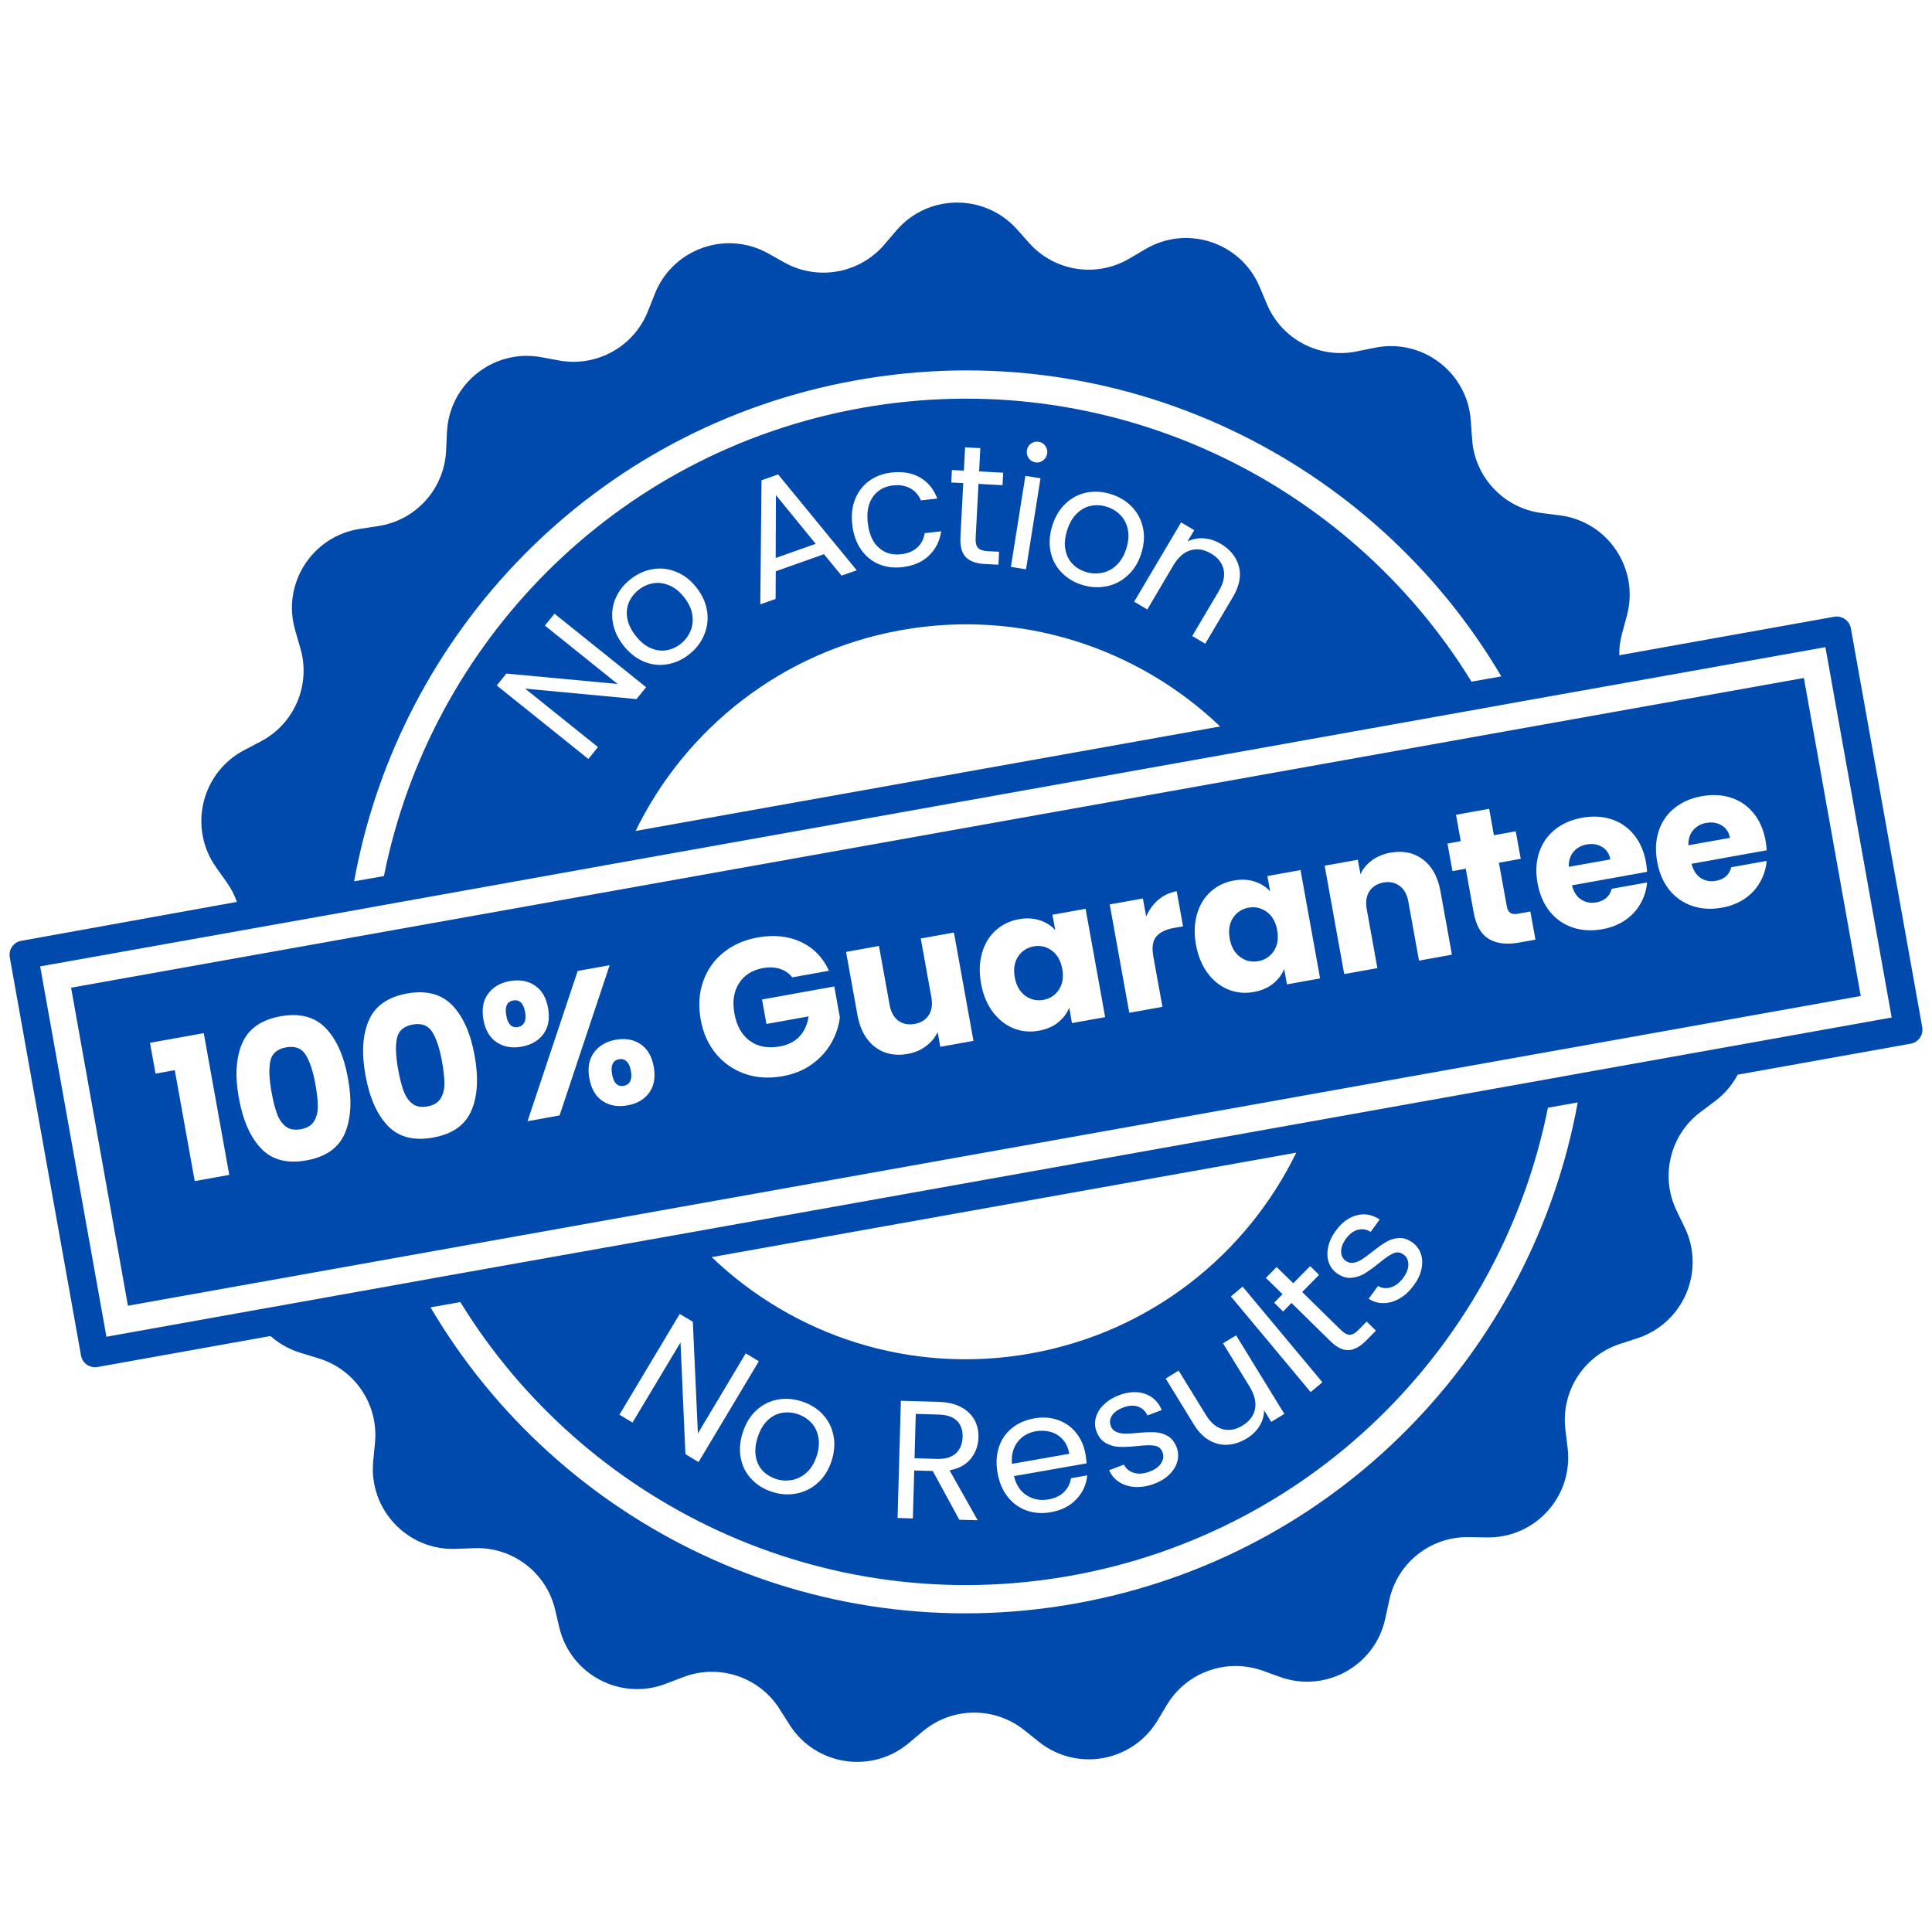 <svg xmlns="http://www.w3.org/2000/svg" xmlns:xlink="http://www.w3.org/1999/xlink" width="500" zoomAndPan="magnify" viewBox="0 0 375 375" height="500" preserveAspectRatio="xMidYMid meet" version="1.0"><defs><g/><clipPath id="3fab17e703"><path d="M 1.512 39 L 373.512 39 L 373.512 342 L 1.512 342 Z M 1.512 39 " clip-rule="nonzero"/></clipPath></defs><rect x="-37.5" width="450" fill="#ffffff" y="-37.5" height="450" fill-opacity="1"/><rect x="-37.5" width="450" fill="#ffffff" y="-37.5" height="450" fill-opacity="1"/><g clip-path="url(#3fab17e703)"><path fill="#004aad" d="M 356.051 119.707 L 314.305 127.18 C 314.277 125.781 314.449 124.355 314.848 122.93 L 315.789 119.453 C 318.211 110.383 312.109 101.23 302.785 100.035 L 299.223 99.578 C 291.895 98.637 286.219 92.621 285.734 85.234 L 285.477 81.641 C 284.82 72.262 276.066 65.617 266.855 67.496 L 263.32 68.211 C 256.078 69.695 248.777 65.871 245.898 59.027 L 244.5 55.691 C 240.852 47.023 230.387 43.574 222.316 48.363 L 219.207 50.188 C 212.82 53.953 204.695 52.699 199.762 47.168 L 197.367 44.484 C 191.094 37.5 180.086 37.613 173.984 44.742 L 171.645 47.48 C 166.824 53.098 158.727 54.551 152.254 50.961 L 149.117 49.191 C 140.906 44.602 130.555 48.309 127.105 57.031 L 125.766 60.398 C 123.055 67.27 115.84 71.289 108.57 69.98 L 105.035 69.324 C 95.793 67.641 87.184 74.512 86.754 83.895 L 86.586 87.488 C 86.242 94.871 80.738 101.004 73.41 102.113 L 69.848 102.656 C 60.551 104.082 54.648 113.352 57.301 122.359 L 58.297 125.812 C 60.379 132.91 57.156 140.496 50.598 143.918 L 47.406 145.602 C 39.078 149.965 36.512 160.656 41.93 168.328 L 44.012 171.266 C 44.867 172.461 45.523 173.746 45.98 175.055 L 4.117 182.613 C 2.637 182.871 1.637 184.297 1.895 185.809 L 15.727 263.109 C 15.98 264.594 17.406 265.59 18.918 265.336 L 52.508 259.32 C 54.133 260.773 56.129 261.914 58.383 262.598 L 61.832 263.652 C 68.906 265.793 73.496 272.637 72.785 280.02 L 72.441 283.613 C 71.527 292.965 79.086 300.98 88.465 300.637 L 92.059 300.496 C 99.445 300.211 106.031 305.199 107.742 312.414 L 108.57 315.922 C 110.766 325.074 120.488 330.18 129.242 326.812 L 132.609 325.531 C 139.508 322.879 147.352 325.445 151.312 331.719 L 153.254 334.77 C 158.27 342.695 169.164 344.379 176.352 338.363 L 179.117 336.051 C 184.789 331.289 193.031 331.203 198.82 335.824 L 201.645 338.078 C 208.973 343.949 219.809 342.012 224.656 333.973 L 226.508 330.891 C 230.328 324.562 238.086 321.793 245.07 324.277 L 248.465 325.5 C 257.305 328.668 266.914 323.336 268.883 314.152 L 269.652 310.617 C 271.191 303.375 277.637 298.242 285.051 298.355 L 288.641 298.414 C 298.051 298.555 305.41 290.371 304.27 281.02 L 303.84 277.453 C 302.957 270.098 307.375 263.168 314.418 260.859 L 317.84 259.746 C 326.766 256.809 331.074 246.688 326.996 238.246 L 325.426 234.996 C 322.203 228.324 324.145 220.309 330.047 215.863 L 332.926 213.695 C 334.809 212.27 336.262 210.527 337.289 208.59 L 370.879 202.574 C 372.363 202.316 373.359 200.891 373.105 199.379 L 359.246 121.934 C 358.961 120.449 357.535 119.453 356.051 119.707 Z M 166.254 73.801 C 217.297 64.676 266.543 89.082 291.406 131.285 L 285.621 132.312 C 261.555 93.133 215.188 70.633 167.195 79.188 C 119.207 87.773 83.504 124.957 74.523 170.039 L 68.734 171.066 C 77.461 122.875 115.215 82.895 166.254 73.801 Z M 236.832 141.008 L 123.367 161.285 C 133.008 141.523 151.629 126.469 174.926 122.305 C 198.25 118.141 220.918 125.812 236.832 141.008 Z M 208.715 311.246 C 157.672 320.371 108.426 295.961 83.562 253.758 L 89.352 252.73 C 113.418 291.91 159.781 314.41 207.773 305.855 C 255.766 297.273 291.465 260.09 300.449 215.008 L 306.234 213.98 C 297.48 262.172 259.727 302.121 208.715 311.246 Z M 138.141 244.008 L 251.602 223.73 C 241.965 243.492 223.344 258.547 200.016 262.711 C 176.691 266.875 154.023 259.234 138.141 244.008 Z M 367.172 197.496 L 339 202.547 L 307.121 208.246 L 301.445 209.273 L 254.254 217.715 L 133.633 239.273 L 86.387 247.684 L 80.711 248.711 L 48.832 254.414 L 20.656 259.461 L 7.797 187.574 L 46.777 180.617 L 67.879 176.852 L 73.555 175.828 L 120.746 167.359 L 241.363 145.801 L 288.555 137.359 L 294.23 136.332 L 315.332 132.57 L 354.312 125.613 Z M 367.172 197.496 " fill-opacity="1" fill-rule="nonzero"/></g><path fill="#004aad" d="M 13.797 191.711 L 350.133 131.594 L 361.168 193.32 L 24.832 253.438 Z M 13.797 191.711 " fill-opacity="1" fill-rule="nonzero"/><g fill="#ffffff" fill-opacity="1"><g transform="translate(33.048, 230.109)"><g><path d="M -2.859 -21.719 L -3.938 -27.703 L 6.5 -29.578 L 11.453 -2.062 L 4.75 -0.859 L 0.875 -22.391 Z M -2.859 -21.719 "/></g></g></g><g fill="#ffffff" fill-opacity="1"><g transform="translate(47.218, 227.556)"><g><path d="M -0.859 -14.438 C -1.641 -18.77 -1.414 -22.328 -0.188 -25.109 C 1.031 -27.891 3.5 -29.617 7.219 -30.297 C 10.945 -30.961 13.867 -30.203 15.984 -28.016 C 18.098 -25.836 19.547 -22.582 20.328 -18.25 C 21.117 -13.883 20.906 -10.305 19.688 -7.516 C 18.469 -4.723 15.992 -2.992 12.266 -2.328 C 8.547 -1.648 5.625 -2.406 3.5 -4.594 C 1.383 -6.789 -0.066 -10.07 -0.859 -14.438 Z M 14 -17.109 C 13.539 -19.648 12.91 -21.555 12.109 -22.828 C 11.316 -24.098 10.051 -24.578 8.312 -24.266 C 6.582 -23.953 5.562 -23.062 5.25 -21.594 C 4.945 -20.125 5.023 -18.117 5.484 -15.578 C 5.797 -13.867 6.148 -12.473 6.547 -11.391 C 6.941 -10.305 7.508 -9.477 8.25 -8.906 C 8.988 -8.332 9.961 -8.156 11.172 -8.375 C 12.379 -8.594 13.227 -9.098 13.719 -9.891 C 14.219 -10.691 14.469 -11.664 14.469 -12.812 C 14.469 -13.969 14.312 -15.398 14 -17.109 Z M 14 -17.109 "/></g></g></g><g fill="#ffffff" fill-opacity="1"><g transform="translate(71.79, 223.13)"><g><path d="M -0.859 -14.438 C -1.641 -18.77 -1.414 -22.328 -0.188 -25.109 C 1.031 -27.891 3.5 -29.617 7.219 -30.297 C 10.945 -30.961 13.867 -30.203 15.984 -28.016 C 18.098 -25.836 19.547 -22.582 20.328 -18.25 C 21.117 -13.883 20.906 -10.305 19.688 -7.516 C 18.469 -4.723 15.992 -2.992 12.266 -2.328 C 8.547 -1.648 5.625 -2.406 3.5 -4.594 C 1.383 -6.789 -0.066 -10.07 -0.859 -14.438 Z M 14 -17.109 C 13.539 -19.648 12.91 -21.555 12.109 -22.828 C 11.316 -24.098 10.051 -24.578 8.312 -24.266 C 6.582 -23.953 5.562 -23.062 5.25 -21.594 C 4.945 -20.125 5.023 -18.117 5.484 -15.578 C 5.797 -13.867 6.148 -12.473 6.547 -11.391 C 6.941 -10.305 7.508 -9.477 8.25 -8.906 C 8.988 -8.332 9.961 -8.156 11.172 -8.375 C 12.379 -8.594 13.227 -9.098 13.719 -9.891 C 14.219 -10.691 14.469 -11.664 14.469 -12.812 C 14.469 -13.969 14.312 -15.398 14 -17.109 Z M 14 -17.109 "/></g></g></g><g fill="#ffffff" fill-opacity="1"><g transform="translate(96.362, 218.704)"><g><path d="M -2.531 -20.781 C -2.895 -22.82 -2.594 -24.5 -1.625 -25.812 C -0.664 -27.125 0.738 -27.945 2.594 -28.281 C 4.457 -28.613 6.066 -28.332 7.422 -27.438 C 8.785 -26.551 9.648 -25.086 10.016 -23.047 C 10.379 -21.016 10.082 -19.336 9.125 -18.016 C 8.164 -16.703 6.754 -15.879 4.891 -15.547 C 3.035 -15.211 1.426 -15.492 0.062 -16.391 C -1.301 -17.285 -2.164 -18.75 -2.531 -20.781 Z M 21.969 -31.359 L 12.25 -2.203 L 6.031 -1.078 L 15.766 -30.25 Z M 3.25 -24.516 C 2.039 -24.297 1.594 -23.32 1.906 -21.594 C 2.207 -19.883 2.961 -19.141 4.172 -19.359 C 4.742 -19.461 5.156 -19.754 5.406 -20.234 C 5.664 -20.723 5.719 -21.395 5.562 -22.25 C 5.25 -23.977 4.477 -24.734 3.25 -24.516 Z M 18.031 -9.391 C 17.664 -11.43 17.961 -13.102 18.922 -14.406 C 19.879 -15.719 21.289 -16.547 23.156 -16.891 C 25.008 -17.223 26.609 -16.941 27.953 -16.047 C 29.305 -15.148 30.164 -13.68 30.531 -11.641 C 30.895 -9.609 30.602 -7.938 29.656 -6.625 C 28.707 -5.312 27.305 -4.488 25.453 -4.156 C 23.586 -3.812 21.973 -4.086 20.609 -4.984 C 19.254 -5.891 18.395 -7.359 18.031 -9.391 Z M 23.781 -13.109 C 23.207 -13.004 22.801 -12.711 22.562 -12.234 C 22.32 -11.754 22.281 -11.07 22.438 -10.188 C 22.75 -8.477 23.508 -7.734 24.719 -7.953 C 25.289 -8.055 25.703 -8.348 25.953 -8.828 C 26.203 -9.316 26.25 -9.988 26.094 -10.844 C 25.945 -11.707 25.664 -12.328 25.25 -12.703 C 24.844 -13.078 24.352 -13.211 23.781 -13.109 Z M 23.781 -13.109 "/></g></g></g><g fill="#ffffff" fill-opacity="1"><g transform="translate(129.15, 212.798)"><g/></g></g><g fill="#ffffff" fill-opacity="1"><g transform="translate(137.139, 211.359)"><g><path d="M 16.641 -21.656 C 16.004 -22.457 15.195 -23.008 14.219 -23.312 C 13.25 -23.625 12.16 -23.672 10.953 -23.453 C 8.859 -23.078 7.305 -22.094 6.297 -20.5 C 5.285 -18.906 4.988 -16.961 5.406 -14.672 C 5.844 -12.234 6.848 -10.445 8.422 -9.312 C 9.992 -8.188 11.93 -7.832 14.234 -8.25 C 15.828 -8.531 17.094 -9.172 18.031 -10.172 C 18.977 -11.18 19.57 -12.484 19.812 -14.078 L 11.625 -12.609 L 10.766 -17.359 L 24.797 -19.891 L 25.875 -13.891 C 25.676 -12.18 25.129 -10.535 24.234 -8.953 C 23.348 -7.367 22.098 -5.988 20.484 -4.812 C 18.879 -3.645 16.973 -2.863 14.766 -2.469 C 12.148 -2 9.719 -2.148 7.469 -2.922 C 5.219 -3.703 3.336 -5.004 1.828 -6.828 C 0.316 -8.648 -0.672 -10.867 -1.141 -13.484 C -1.609 -16.098 -1.457 -18.531 -0.688 -20.781 C 0.082 -23.039 1.383 -24.922 3.219 -26.422 C 5.051 -27.93 7.273 -28.922 9.891 -29.391 C 13.055 -29.961 15.863 -29.676 18.312 -28.531 C 20.758 -27.395 22.578 -25.531 23.766 -22.938 Z M 16.641 -21.656 "/></g></g></g><g fill="#ffffff" fill-opacity="1"><g transform="translate(165.857, 206.186)"><g><path d="M 19.297 -25.188 L 23.094 -4.156 L 16.656 -3 L 16.141 -5.859 C 15.66 -4.816 14.91 -3.91 13.891 -3.141 C 12.867 -2.367 11.68 -1.863 10.328 -1.625 C 8.723 -1.332 7.238 -1.43 5.875 -1.922 C 4.52 -2.422 3.379 -3.289 2.453 -4.531 C 1.535 -5.77 0.91 -7.305 0.578 -9.141 L -1.641 -21.422 L 4.75 -22.578 L 6.812 -11.156 C 7.062 -9.75 7.625 -8.723 8.5 -8.078 C 9.375 -7.43 10.426 -7.219 11.656 -7.438 C 12.906 -7.664 13.82 -8.234 14.406 -9.141 C 15 -10.047 15.172 -11.203 14.922 -12.609 L 12.859 -24.031 Z M 19.297 -25.188 "/></g></g></g><g fill="#ffffff" fill-opacity="1"><g transform="translate(191.258, 201.61)"><g><path d="M -0.844 -10.734 C -1.227 -12.898 -1.16 -14.875 -0.641 -16.656 C -0.129 -18.438 0.75 -19.891 2 -21.016 C 3.25 -22.148 4.742 -22.875 6.484 -23.188 C 7.961 -23.457 9.316 -23.391 10.547 -22.984 C 11.773 -22.586 12.781 -21.953 13.562 -21.078 L 13.016 -24.062 L 19.453 -25.219 L 23.25 -4.188 L 16.812 -3.031 L 16.281 -6.016 C 15.832 -4.91 15.102 -3.953 14.094 -3.141 C 13.082 -2.336 11.832 -1.805 10.344 -1.547 C 8.633 -1.234 6.992 -1.395 5.422 -2.031 C 3.859 -2.676 2.52 -3.742 1.406 -5.234 C 0.301 -6.734 -0.445 -8.566 -0.844 -10.734 Z M 14.922 -13.547 C 14.629 -15.16 13.953 -16.348 12.891 -17.109 C 11.828 -17.879 10.656 -18.148 9.375 -17.922 C 8.094 -17.691 7.086 -17.035 6.359 -15.953 C 5.641 -14.879 5.422 -13.535 5.703 -11.922 C 5.992 -10.316 6.672 -9.125 7.734 -8.344 C 8.797 -7.57 9.969 -7.301 11.25 -7.531 C 12.531 -7.758 13.535 -8.414 14.266 -9.5 C 14.992 -10.594 15.211 -11.941 14.922 -13.547 Z M 14.922 -13.547 "/></g></g></g><g fill="#ffffff" fill-opacity="1"><g transform="translate(216.848, 197.001)"><g><path d="M 5.625 -19.109 C 6.176 -20.391 6.953 -21.461 7.953 -22.328 C 8.961 -23.203 10.16 -23.766 11.547 -24.016 L 12.781 -17.203 L 11.016 -16.891 C 9.398 -16.598 8.25 -16.031 7.562 -15.188 C 6.883 -14.352 6.703 -13.07 7.016 -11.344 L 8.781 -1.578 L 2.344 -0.422 L -1.453 -21.453 L 4.984 -22.609 Z M 5.625 -19.109 "/></g></g></g><g fill="#ffffff" fill-opacity="1"><g transform="translate(232.978, 194.095)"><g><path d="M -0.844 -10.734 C -1.227 -12.898 -1.16 -14.875 -0.641 -16.656 C -0.129 -18.438 0.75 -19.891 2 -21.016 C 3.25 -22.148 4.742 -22.875 6.484 -23.188 C 7.961 -23.457 9.316 -23.391 10.547 -22.984 C 11.773 -22.586 12.781 -21.953 13.562 -21.078 L 13.016 -24.062 L 19.453 -25.219 L 23.25 -4.188 L 16.812 -3.031 L 16.281 -6.016 C 15.832 -4.91 15.102 -3.953 14.094 -3.141 C 13.082 -2.336 11.832 -1.805 10.344 -1.547 C 8.633 -1.234 6.992 -1.395 5.422 -2.031 C 3.859 -2.676 2.52 -3.742 1.406 -5.234 C 0.301 -6.734 -0.445 -8.566 -0.844 -10.734 Z M 14.922 -13.547 C 14.629 -15.16 13.953 -16.348 12.891 -17.109 C 11.828 -17.879 10.656 -18.148 9.375 -17.922 C 8.094 -17.691 7.086 -17.035 6.359 -15.953 C 5.641 -14.879 5.422 -13.535 5.703 -11.922 C 5.992 -10.316 6.672 -9.125 7.734 -8.344 C 8.797 -7.57 9.969 -7.301 11.25 -7.531 C 12.531 -7.758 13.535 -8.414 14.266 -9.5 C 14.992 -10.594 15.211 -11.941 14.922 -13.547 Z M 14.922 -13.547 "/></g></g></g><g fill="#ffffff" fill-opacity="1"><g transform="translate(258.567, 189.486)"><g><path d="M 11.312 -23.984 C 13.789 -24.422 15.906 -23.973 17.656 -22.641 C 19.406 -21.316 20.531 -19.258 21.031 -16.469 L 23.25 -4.188 L 16.859 -3.031 L 14.797 -14.453 C 14.547 -15.859 13.984 -16.883 13.109 -17.531 C 12.234 -18.188 11.18 -18.406 9.953 -18.188 C 8.723 -17.957 7.812 -17.383 7.219 -16.469 C 6.633 -15.562 6.469 -14.406 6.719 -13 L 8.781 -1.578 L 2.344 -0.422 L -1.453 -21.453 L 4.984 -22.609 L 5.5 -19.812 C 5.988 -20.875 6.734 -21.77 7.734 -22.5 C 8.742 -23.238 9.938 -23.734 11.312 -23.984 Z M 11.312 -23.984 "/></g></g></g><g fill="#ffffff" fill-opacity="1"><g transform="translate(283.968, 184.91)"><g><path d="M 13.078 -7.984 L 14.062 -2.531 L 10.781 -1.938 C 8.445 -1.52 6.52 -1.766 5 -2.672 C 3.488 -3.578 2.504 -5.32 2.047 -7.906 L 0.531 -16.297 L -2.047 -15.828 L -3.016 -21.172 L -0.438 -21.641 L -1.359 -26.766 L 5.078 -27.922 L 6 -22.797 L 10.234 -23.562 L 11.203 -18.219 L 6.969 -17.453 L 8.5 -9.016 C 8.602 -8.379 8.832 -7.945 9.188 -7.719 C 9.539 -7.488 10.07 -7.441 10.781 -7.578 Z M 13.078 -7.984 "/></g></g></g><g fill="#ffffff" fill-opacity="1"><g transform="translate(299.269, 182.154)"><g><path d="M 20.203 -14.844 C 20.305 -14.238 20.383 -13.602 20.438 -12.938 L 5.844 -10.312 C 6.176 -9.031 6.773 -8.109 7.641 -7.547 C 8.516 -6.984 9.488 -6.801 10.562 -7 C 12.176 -7.289 13.176 -8.172 13.562 -9.641 L 20.422 -10.875 C 20.305 -9.438 19.891 -8.078 19.172 -6.797 C 18.461 -5.523 17.473 -4.445 16.203 -3.562 C 14.93 -2.688 13.445 -2.098 11.75 -1.797 C 9.688 -1.422 7.77 -1.531 6 -2.125 C 4.227 -2.719 2.742 -3.75 1.547 -5.219 C 0.359 -6.695 -0.43 -8.523 -0.828 -10.703 C -1.223 -12.891 -1.125 -14.879 -0.531 -16.672 C 0.062 -18.473 1.082 -19.957 2.531 -21.125 C 3.977 -22.289 5.75 -23.062 7.844 -23.438 C 9.875 -23.801 11.758 -23.703 13.5 -23.141 C 15.238 -22.578 16.691 -21.582 17.859 -20.156 C 19.035 -18.727 19.816 -16.957 20.203 -14.844 Z M 13.297 -15.344 C 13.098 -16.445 12.562 -17.254 11.688 -17.766 C 10.82 -18.285 9.828 -18.445 8.703 -18.25 C 7.629 -18.051 6.773 -17.57 6.141 -16.812 C 5.504 -16.062 5.203 -15.094 5.234 -13.906 Z M 13.297 -15.344 "/></g></g></g><g fill="#ffffff" fill-opacity="1"><g transform="translate(322.484, 177.972)"><g><path d="M 20.203 -14.844 C 20.305 -14.238 20.383 -13.602 20.438 -12.938 L 5.844 -10.312 C 6.176 -9.031 6.773 -8.109 7.641 -7.547 C 8.516 -6.984 9.488 -6.801 10.562 -7 C 12.176 -7.289 13.176 -8.172 13.562 -9.641 L 20.422 -10.875 C 20.305 -9.438 19.891 -8.078 19.172 -6.797 C 18.461 -5.523 17.473 -4.445 16.203 -3.562 C 14.93 -2.688 13.445 -2.098 11.75 -1.797 C 9.688 -1.422 7.77 -1.531 6 -2.125 C 4.227 -2.719 2.742 -3.75 1.547 -5.219 C 0.359 -6.695 -0.43 -8.523 -0.828 -10.703 C -1.223 -12.891 -1.125 -14.879 -0.531 -16.672 C 0.062 -18.473 1.082 -19.957 2.531 -21.125 C 3.977 -22.289 5.75 -23.062 7.844 -23.438 C 9.875 -23.801 11.758 -23.703 13.5 -23.141 C 15.238 -22.578 16.691 -21.582 17.859 -20.156 C 19.035 -18.727 19.816 -16.957 20.203 -14.844 Z M 13.297 -15.344 C 13.098 -16.445 12.562 -17.254 11.688 -17.766 C 10.82 -18.285 9.828 -18.445 8.703 -18.25 C 7.629 -18.051 6.773 -17.57 6.141 -16.812 C 5.504 -16.062 5.203 -15.094 5.234 -13.906 Z M 13.297 -15.344 "/></g></g></g><g fill="#ffffff" fill-opacity="1"><g transform="translate(112.625, 149.287)"><g><path d="M 12.781 -15.906 L 10.922 -13.594 L -10.703 -15.625 L 3.438 -4.281 L 1.578 -1.969 L -16.203 -16.234 L -14.344 -18.547 L 7.25 -16.531 L -6.859 -27.859 L -5 -30.172 Z M 12.781 -15.906 "/></g></g></g><g fill="#ffffff" fill-opacity="1"><g transform="translate(125.357, 133.165)"><g><path d="M 8.328 -6.094 C 7.016 -5.07 5.582 -4.441 4.031 -4.203 C 2.488 -3.961 0.984 -4.16 -0.484 -4.797 C -1.961 -5.43 -3.27 -6.484 -4.406 -7.953 C -5.52 -9.391 -6.195 -10.906 -6.438 -12.5 C -6.676 -14.102 -6.484 -15.625 -5.859 -17.062 C -5.242 -18.5 -4.266 -19.738 -2.922 -20.781 C -1.578 -21.82 -0.133 -22.461 1.406 -22.703 C 2.945 -22.953 4.457 -22.77 5.938 -22.156 C 7.426 -21.551 8.738 -20.52 9.875 -19.062 C 11.008 -17.594 11.688 -16.051 11.906 -14.438 C 12.125 -12.832 11.914 -11.301 11.281 -9.844 C 10.656 -8.383 9.672 -7.133 8.328 -6.094 Z M 6.719 -8.156 C 7.562 -8.812 8.195 -9.625 8.625 -10.594 C 9.062 -11.57 9.195 -12.629 9.031 -13.766 C 8.875 -14.91 8.352 -16.051 7.469 -17.188 C 6.582 -18.32 5.609 -19.109 4.547 -19.547 C 3.492 -19.992 2.457 -20.129 1.438 -19.953 C 0.414 -19.785 -0.508 -19.375 -1.344 -18.719 C -2.207 -18.051 -2.848 -17.242 -3.266 -16.297 C -3.68 -15.359 -3.797 -14.328 -3.609 -13.203 C -3.43 -12.078 -2.898 -10.945 -2.016 -9.812 C -1.117 -8.656 -0.148 -7.848 0.891 -7.391 C 1.93 -6.93 2.953 -6.781 3.953 -6.938 C 4.953 -7.102 5.875 -7.508 6.719 -8.156 Z M 6.719 -8.156 "/></g></g></g><g fill="#ffffff" fill-opacity="1"><g transform="translate(140.723, 121.655)"><g/></g></g><g fill="#ffffff" fill-opacity="1"><g transform="translate(146.559, 117.662)"><g><path d="M 13.375 -10.094 L 4.016 -6.781 L 3.984 -1.406 L 1.016 -0.359 L 1.25 -24.438 L 4.469 -25.578 L 19.734 -6.969 L 16.781 -5.938 Z M 11.766 -12.109 L 4.047 -21.562 L 4 -9.359 Z M 11.766 -12.109 "/></g></g></g><g fill="#ffffff" fill-opacity="1"><g transform="translate(165.083, 110.97)"><g><path d="M 0.344 -9.094 C 0.125 -10.926 0.301 -12.57 0.875 -14.031 C 1.445 -15.488 2.344 -16.672 3.562 -17.578 C 4.789 -18.492 6.25 -19.051 7.938 -19.25 C 10.113 -19.5 11.973 -19.176 13.516 -18.281 C 15.055 -17.383 16.164 -16.023 16.844 -14.203 L 13.656 -13.844 C 13.238 -14.883 12.551 -15.664 11.594 -16.188 C 10.645 -16.707 9.523 -16.895 8.234 -16.75 C 6.547 -16.551 5.25 -15.812 4.344 -14.531 C 3.438 -13.258 3.109 -11.562 3.359 -9.438 C 3.609 -7.289 4.32 -5.695 5.5 -4.656 C 6.676 -3.613 8.109 -3.191 9.797 -3.391 C 11.086 -3.535 12.129 -3.961 12.922 -4.672 C 13.723 -5.379 14.219 -6.316 14.406 -7.484 L 17.594 -7.844 C 17.332 -5.977 16.551 -4.414 15.25 -3.156 C 13.945 -1.895 12.227 -1.141 10.094 -0.891 C 8.406 -0.691 6.859 -0.891 5.453 -1.484 C 4.055 -2.086 2.91 -3.039 2.016 -4.344 C 1.117 -5.645 0.562 -7.227 0.344 -9.094 Z M 0.344 -9.094 "/></g></g></g><g fill="#ffffff" fill-opacity="1"><g transform="translate(182.997, 109.047)"><g><path d="M 6.922 -15.125 L 6.375 -4.578 C 6.332 -3.711 6.484 -3.086 6.828 -2.703 C 7.18 -2.328 7.816 -2.113 8.734 -2.062 L 10.922 -1.953 L 10.797 0.562 L 8.109 0.422 C 6.473 0.336 5.258 -0.102 4.469 -0.906 C 3.688 -1.719 3.336 -2.992 3.422 -4.734 L 3.969 -15.281 L 1.641 -15.391 L 1.766 -17.812 L 4.094 -17.703 L 4.328 -22.219 L 7.281 -22.062 L 7.047 -17.547 L 11.719 -17.297 L 11.594 -14.875 Z M 6.922 -15.125 "/></g></g></g><g fill="#ffffff" fill-opacity="1"><g transform="translate(193.728, 109.644)"><g><path d="M 7.266 -19.891 C 6.703 -19.984 6.258 -20.258 5.938 -20.719 C 5.613 -21.176 5.5 -21.68 5.594 -22.234 C 5.676 -22.785 5.941 -23.223 6.391 -23.547 C 6.836 -23.867 7.344 -23.984 7.906 -23.891 C 8.438 -23.805 8.859 -23.539 9.172 -23.094 C 9.492 -22.656 9.613 -22.16 9.531 -21.609 C 9.438 -21.055 9.164 -20.609 8.719 -20.266 C 8.281 -19.93 7.797 -19.805 7.266 -19.891 Z M 8.234 -16.812 L 5.422 0.859 L 2.484 0.391 L 5.297 -17.281 Z M 8.234 -16.812 "/></g></g></g><g fill="#ffffff" fill-opacity="1"><g transform="translate(200.187, 110.043)"><g><path d="M 9.719 3.438 C 8.133 2.926 6.812 2.098 5.75 0.953 C 4.688 -0.18 4.004 -1.535 3.703 -3.109 C 3.398 -4.68 3.531 -6.348 4.094 -8.109 C 4.656 -9.848 5.523 -11.266 6.703 -12.359 C 7.891 -13.461 9.254 -14.16 10.797 -14.453 C 12.336 -14.742 13.914 -14.629 15.531 -14.109 C 17.145 -13.586 18.488 -12.758 19.562 -11.625 C 20.633 -10.488 21.336 -9.133 21.672 -7.562 C 22.004 -5.988 21.883 -4.32 21.312 -2.562 C 20.75 -0.801 19.859 0.617 18.641 1.703 C 17.43 2.797 16.047 3.488 14.484 3.781 C 12.922 4.07 11.332 3.957 9.719 3.438 Z M 10.516 0.953 C 11.535 1.285 12.57 1.352 13.625 1.156 C 14.676 0.969 15.625 0.488 16.469 -0.281 C 17.32 -1.062 17.969 -2.133 18.406 -3.5 C 18.852 -4.875 18.961 -6.117 18.734 -7.234 C 18.504 -8.359 18.023 -9.297 17.297 -10.047 C 16.578 -10.797 15.711 -11.332 14.703 -11.656 C 13.66 -12 12.633 -12.07 11.625 -11.875 C 10.625 -11.688 9.707 -11.203 8.875 -10.422 C 8.051 -9.641 7.414 -8.562 6.969 -7.188 C 6.52 -5.801 6.395 -4.547 6.594 -3.422 C 6.801 -2.297 7.254 -1.363 7.953 -0.625 C 8.648 0.102 9.504 0.629 10.516 0.953 Z M 10.516 0.953 "/></g></g></g><g fill="#ffffff" fill-opacity="1"><g transform="translate(217.97, 115.504)"><g><path d="M 18.953 -9.969 C 20.828 -8.852 22.008 -7.383 22.5 -5.562 C 22.988 -3.75 22.602 -1.773 21.344 0.359 L 15.969 9.438 L 13.438 7.953 L 18.594 -0.766 C 19.5 -2.297 19.812 -3.695 19.531 -4.969 C 19.25 -6.238 18.438 -7.27 17.094 -8.062 C 15.75 -8.863 14.426 -9.078 13.125 -8.703 C 11.832 -8.328 10.707 -7.332 9.75 -5.719 L 4.719 2.797 L 2.172 1.281 L 11.281 -14.109 L 13.828 -12.594 L 12.531 -10.406 C 13.508 -10.895 14.562 -11.098 15.688 -11.016 C 16.812 -10.93 17.898 -10.582 18.953 -9.969 Z M 18.953 -9.969 "/></g></g></g><g fill="#ffffff" fill-opacity="1"><g transform="translate(118.071, 273.3)"><g><path d="M 17.516 10.484 L 14.969 8.953 L 14.016 -12.734 L 4.703 2.812 L 2.156 1.297 L 13.859 -18.266 L 16.406 -16.75 L 17.391 4.922 L 26.672 -10.609 L 29.219 -9.078 Z M 17.516 10.484 "/></g></g></g><g fill="#ffffff" fill-opacity="1"><g transform="translate(140.052, 286.015)"><g><path d="M 9.703 3.516 C 8.117 2.992 6.797 2.156 5.734 1 C 4.68 -0.145 4.008 -1.504 3.719 -3.078 C 3.426 -4.66 3.57 -6.332 4.156 -8.094 C 4.727 -9.82 5.609 -11.227 6.797 -12.312 C 7.992 -13.395 9.363 -14.078 10.906 -14.359 C 12.445 -14.641 14.023 -14.516 15.641 -13.984 C 17.254 -13.453 18.594 -12.613 19.656 -11.469 C 20.719 -10.32 21.406 -8.961 21.719 -7.391 C 22.039 -5.816 21.914 -4.156 21.344 -2.406 C 20.758 -0.645 19.859 0.77 18.641 1.844 C 17.422 2.926 16.023 3.609 14.453 3.891 C 12.891 4.18 11.305 4.055 9.703 3.516 Z M 10.516 1.031 C 11.523 1.375 12.555 1.453 13.609 1.266 C 14.66 1.078 15.613 0.602 16.469 -0.156 C 17.332 -0.926 17.992 -1.992 18.453 -3.359 C 18.898 -4.723 19.008 -5.969 18.781 -7.094 C 18.562 -8.219 18.094 -9.156 17.375 -9.906 C 16.664 -10.656 15.805 -11.195 14.797 -11.531 C 13.766 -11.875 12.738 -11.957 11.719 -11.781 C 10.707 -11.602 9.785 -11.125 8.953 -10.344 C 8.129 -9.57 7.492 -8.504 7.047 -7.141 C 6.586 -5.754 6.453 -4.5 6.641 -3.375 C 6.828 -2.25 7.266 -1.316 7.953 -0.578 C 8.648 0.16 9.504 0.695 10.516 1.031 Z M 10.516 1.031 "/></g></g></g><g fill="#ffffff" fill-opacity="1"><g transform="translate(161.586, 292.54)"><g/></g></g><g fill="#ffffff" fill-opacity="1"><g transform="translate(171.702, 294.577)"><g><path d="M 14.5 0.406 L 9.344 -9.062 L 5.75 -9.156 L 5.484 0.156 L 2.516 0.062 L 3.156 -22.688 L 10.5 -22.469 C 12.219 -22.426 13.66 -22.094 14.828 -21.469 C 15.992 -20.844 16.859 -20.023 17.422 -19.016 C 17.984 -18.004 18.25 -16.852 18.219 -15.562 C 18.164 -14 17.672 -12.629 16.734 -11.453 C 15.797 -10.285 14.422 -9.531 12.609 -9.188 L 18.062 0.5 Z M 5.812 -11.531 L 10.188 -11.406 C 11.801 -11.363 13.02 -11.727 13.844 -12.5 C 14.664 -13.281 15.098 -14.332 15.141 -15.656 C 15.172 -17.008 14.801 -18.062 14.031 -18.812 C 13.258 -19.57 12.055 -19.973 10.422 -20.016 L 6.047 -20.141 Z M 5.812 -11.531 "/></g></g></g><g fill="#ffffff" fill-opacity="1"><g transform="translate(193.782, 294.99)"><g><path d="M 16.906 -12.75 C 17 -12.188 17.07 -11.586 17.125 -10.953 L 3.031 -8.484 C 3.445 -6.766 4.281 -5.508 5.531 -4.719 C 6.781 -3.938 8.176 -3.68 9.719 -3.953 C 10.988 -4.172 11.992 -4.648 12.734 -5.391 C 13.484 -6.129 13.938 -7.02 14.094 -8.062 L 17.25 -8.625 C 17.082 -6.844 16.379 -5.297 15.141 -3.984 C 13.91 -2.672 12.242 -1.832 10.141 -1.469 C 8.473 -1.176 6.91 -1.289 5.453 -1.812 C 4.004 -2.332 2.785 -3.219 1.797 -4.469 C 0.816 -5.727 0.164 -7.27 -0.156 -9.094 C -0.477 -10.914 -0.395 -12.578 0.094 -14.078 C 0.582 -15.578 1.422 -16.812 2.609 -17.781 C 3.805 -18.75 5.258 -19.383 6.969 -19.688 C 8.645 -19.977 10.188 -19.867 11.594 -19.359 C 13.008 -18.859 14.176 -18.031 15.094 -16.875 C 16.02 -15.719 16.625 -14.344 16.906 -12.75 Z M 13.766 -12.812 C 13.566 -13.938 13.148 -14.852 12.516 -15.562 C 11.879 -16.281 11.102 -16.773 10.188 -17.047 C 9.27 -17.316 8.297 -17.363 7.266 -17.188 C 5.785 -16.926 4.609 -16.234 3.734 -15.109 C 2.859 -13.984 2.492 -12.566 2.641 -10.859 Z M 13.766 -12.812 "/></g></g></g><g fill="#ffffff" fill-opacity="1"><g transform="translate(215.687, 290.813)"><g><path d="M 8.391 -2.828 C 7.109 -2.348 5.875 -2.133 4.688 -2.188 C 3.508 -2.25 2.473 -2.562 1.578 -3.125 C 0.68 -3.688 0.02 -4.461 -0.406 -5.453 L 2.469 -6.531 C 2.863 -5.738 3.508 -5.207 4.406 -4.938 C 5.301 -4.664 6.32 -4.75 7.469 -5.188 C 8.531 -5.582 9.273 -6.129 9.703 -6.828 C 10.141 -7.523 10.223 -8.227 9.953 -8.938 C 9.68 -9.676 9.148 -10.102 8.359 -10.219 C 7.578 -10.332 6.441 -10.301 4.953 -10.125 C 3.586 -9.988 2.445 -9.941 1.531 -9.984 C 0.613 -10.023 -0.25 -10.27 -1.062 -10.719 C -1.875 -11.176 -2.477 -11.941 -2.875 -13.016 C -3.195 -13.867 -3.234 -14.75 -2.984 -15.656 C -2.742 -16.562 -2.234 -17.395 -1.453 -18.156 C -0.68 -18.926 0.301 -19.539 1.5 -20 C 3.352 -20.695 5.031 -20.789 6.531 -20.281 C 8.031 -19.781 9.125 -18.727 9.812 -17.125 L 7.031 -16.078 C 6.633 -16.941 6.02 -17.516 5.188 -17.797 C 4.352 -18.086 3.395 -18.023 2.312 -17.609 C 1.312 -17.242 0.594 -16.734 0.156 -16.078 C -0.27 -15.422 -0.352 -14.75 -0.094 -14.062 C 0.102 -13.508 0.445 -13.125 0.938 -12.906 C 1.438 -12.688 1.992 -12.566 2.609 -12.547 C 3.234 -12.535 4.078 -12.582 5.141 -12.688 C 6.461 -12.812 7.562 -12.852 8.438 -12.812 C 9.312 -12.781 10.133 -12.551 10.906 -12.125 C 11.676 -11.695 12.266 -10.977 12.672 -9.969 C 13.023 -9.051 13.082 -8.129 12.844 -7.203 C 12.613 -6.285 12.113 -5.441 11.344 -4.672 C 10.582 -3.898 9.598 -3.285 8.391 -2.828 Z M 8.391 -2.828 "/></g></g></g><g fill="#ffffff" fill-opacity="1"><g transform="translate(233.617, 284.045)"><g><path d="M 6.312 -24.859 L 15.672 -9.609 L 13.125 -8.062 L 11.75 -10.312 C 11.738 -9.238 11.438 -8.219 10.844 -7.25 C 10.258 -6.289 9.445 -5.492 8.406 -4.859 C 7.219 -4.129 6 -3.719 4.75 -3.625 C 3.508 -3.531 2.312 -3.805 1.156 -4.453 C 0 -5.098 -1.008 -6.125 -1.875 -7.531 L -7.359 -16.469 L -4.844 -18.016 L 0.438 -9.422 C 1.352 -7.91 2.441 -6.984 3.703 -6.641 C 4.961 -6.305 6.25 -6.539 7.562 -7.344 C 8.914 -8.176 9.723 -9.25 9.984 -10.562 C 10.242 -11.875 9.883 -13.332 8.906 -14.938 L 3.766 -23.312 Z M 6.312 -24.859 "/></g></g></g><g fill="#ffffff" fill-opacity="1"><g transform="translate(252.455, 271.81)"><g><path d="M -11.266 -22.078 L 4.219 -3.516 L 1.938 -1.609 L -13.547 -20.172 Z M -11.266 -22.078 "/></g></g></g><g fill="#ffffff" fill-opacity="1"><g transform="translate(259.488, 265.998)"><g><path d="M -6.734 -15.219 L 0.812 -7.812 C 1.426 -7.207 1.988 -6.91 2.5 -6.922 C 3.02 -6.93 3.602 -7.266 4.25 -7.922 L 5.781 -9.484 L 7.578 -7.719 L 5.688 -5.797 C 4.531 -4.617 3.391 -4 2.266 -3.938 C 1.148 -3.883 -0.023 -4.469 -1.266 -5.688 L -8.812 -13.094 L -10.438 -11.438 L -12.172 -13.141 L -10.547 -14.797 L -13.781 -17.953 L -11.703 -20.078 L -8.469 -16.922 L -5.188 -20.25 L -3.453 -18.547 Z M -6.734 -15.219 "/></g></g></g><g fill="#ffffff" fill-opacity="1"><g transform="translate(268.985, 256.419)"><g><path d="M 5.453 -6.969 C 4.648 -5.863 3.738 -5.008 2.719 -4.406 C 1.695 -3.812 0.66 -3.504 -0.391 -3.484 C -1.441 -3.461 -2.422 -3.742 -3.328 -4.328 L -1.516 -6.812 C -0.754 -6.363 0.07 -6.273 0.969 -6.547 C 1.875 -6.816 2.688 -7.441 3.406 -8.422 C 4.07 -9.348 4.395 -10.219 4.375 -11.031 C 4.363 -11.844 4.051 -12.473 3.438 -12.922 C 2.789 -13.391 2.109 -13.457 1.391 -13.125 C 0.68 -12.789 -0.25 -12.145 -1.406 -11.188 C -2.477 -10.32 -3.406 -9.656 -4.188 -9.188 C -4.977 -8.727 -5.836 -8.461 -6.766 -8.391 C -7.691 -8.328 -8.617 -8.633 -9.547 -9.312 C -10.285 -9.852 -10.801 -10.566 -11.094 -11.453 C -11.383 -12.348 -11.414 -13.328 -11.188 -14.391 C -10.957 -15.461 -10.461 -16.516 -9.703 -17.547 C -8.535 -19.141 -7.188 -20.133 -5.656 -20.531 C -4.125 -20.938 -2.633 -20.664 -1.188 -19.719 L -2.938 -17.312 C -3.738 -17.812 -4.566 -17.945 -5.422 -17.719 C -6.273 -17.5 -7.047 -16.922 -7.734 -15.984 C -8.359 -15.129 -8.672 -14.312 -8.672 -13.531 C -8.68 -12.75 -8.391 -12.141 -7.797 -11.703 C -7.316 -11.359 -6.805 -11.227 -6.266 -11.312 C -5.734 -11.406 -5.207 -11.613 -4.688 -11.938 C -4.164 -12.27 -3.488 -12.77 -2.656 -13.438 C -1.613 -14.258 -0.719 -14.895 0.031 -15.344 C 0.781 -15.789 1.594 -16.047 2.469 -16.109 C 3.352 -16.18 4.242 -15.906 5.141 -15.281 C 5.93 -14.707 6.484 -13.973 6.797 -13.078 C 7.109 -12.18 7.148 -11.195 6.922 -10.125 C 6.703 -9.062 6.211 -8.008 5.453 -6.969 Z M 5.453 -6.969 "/></g></g></g></svg>